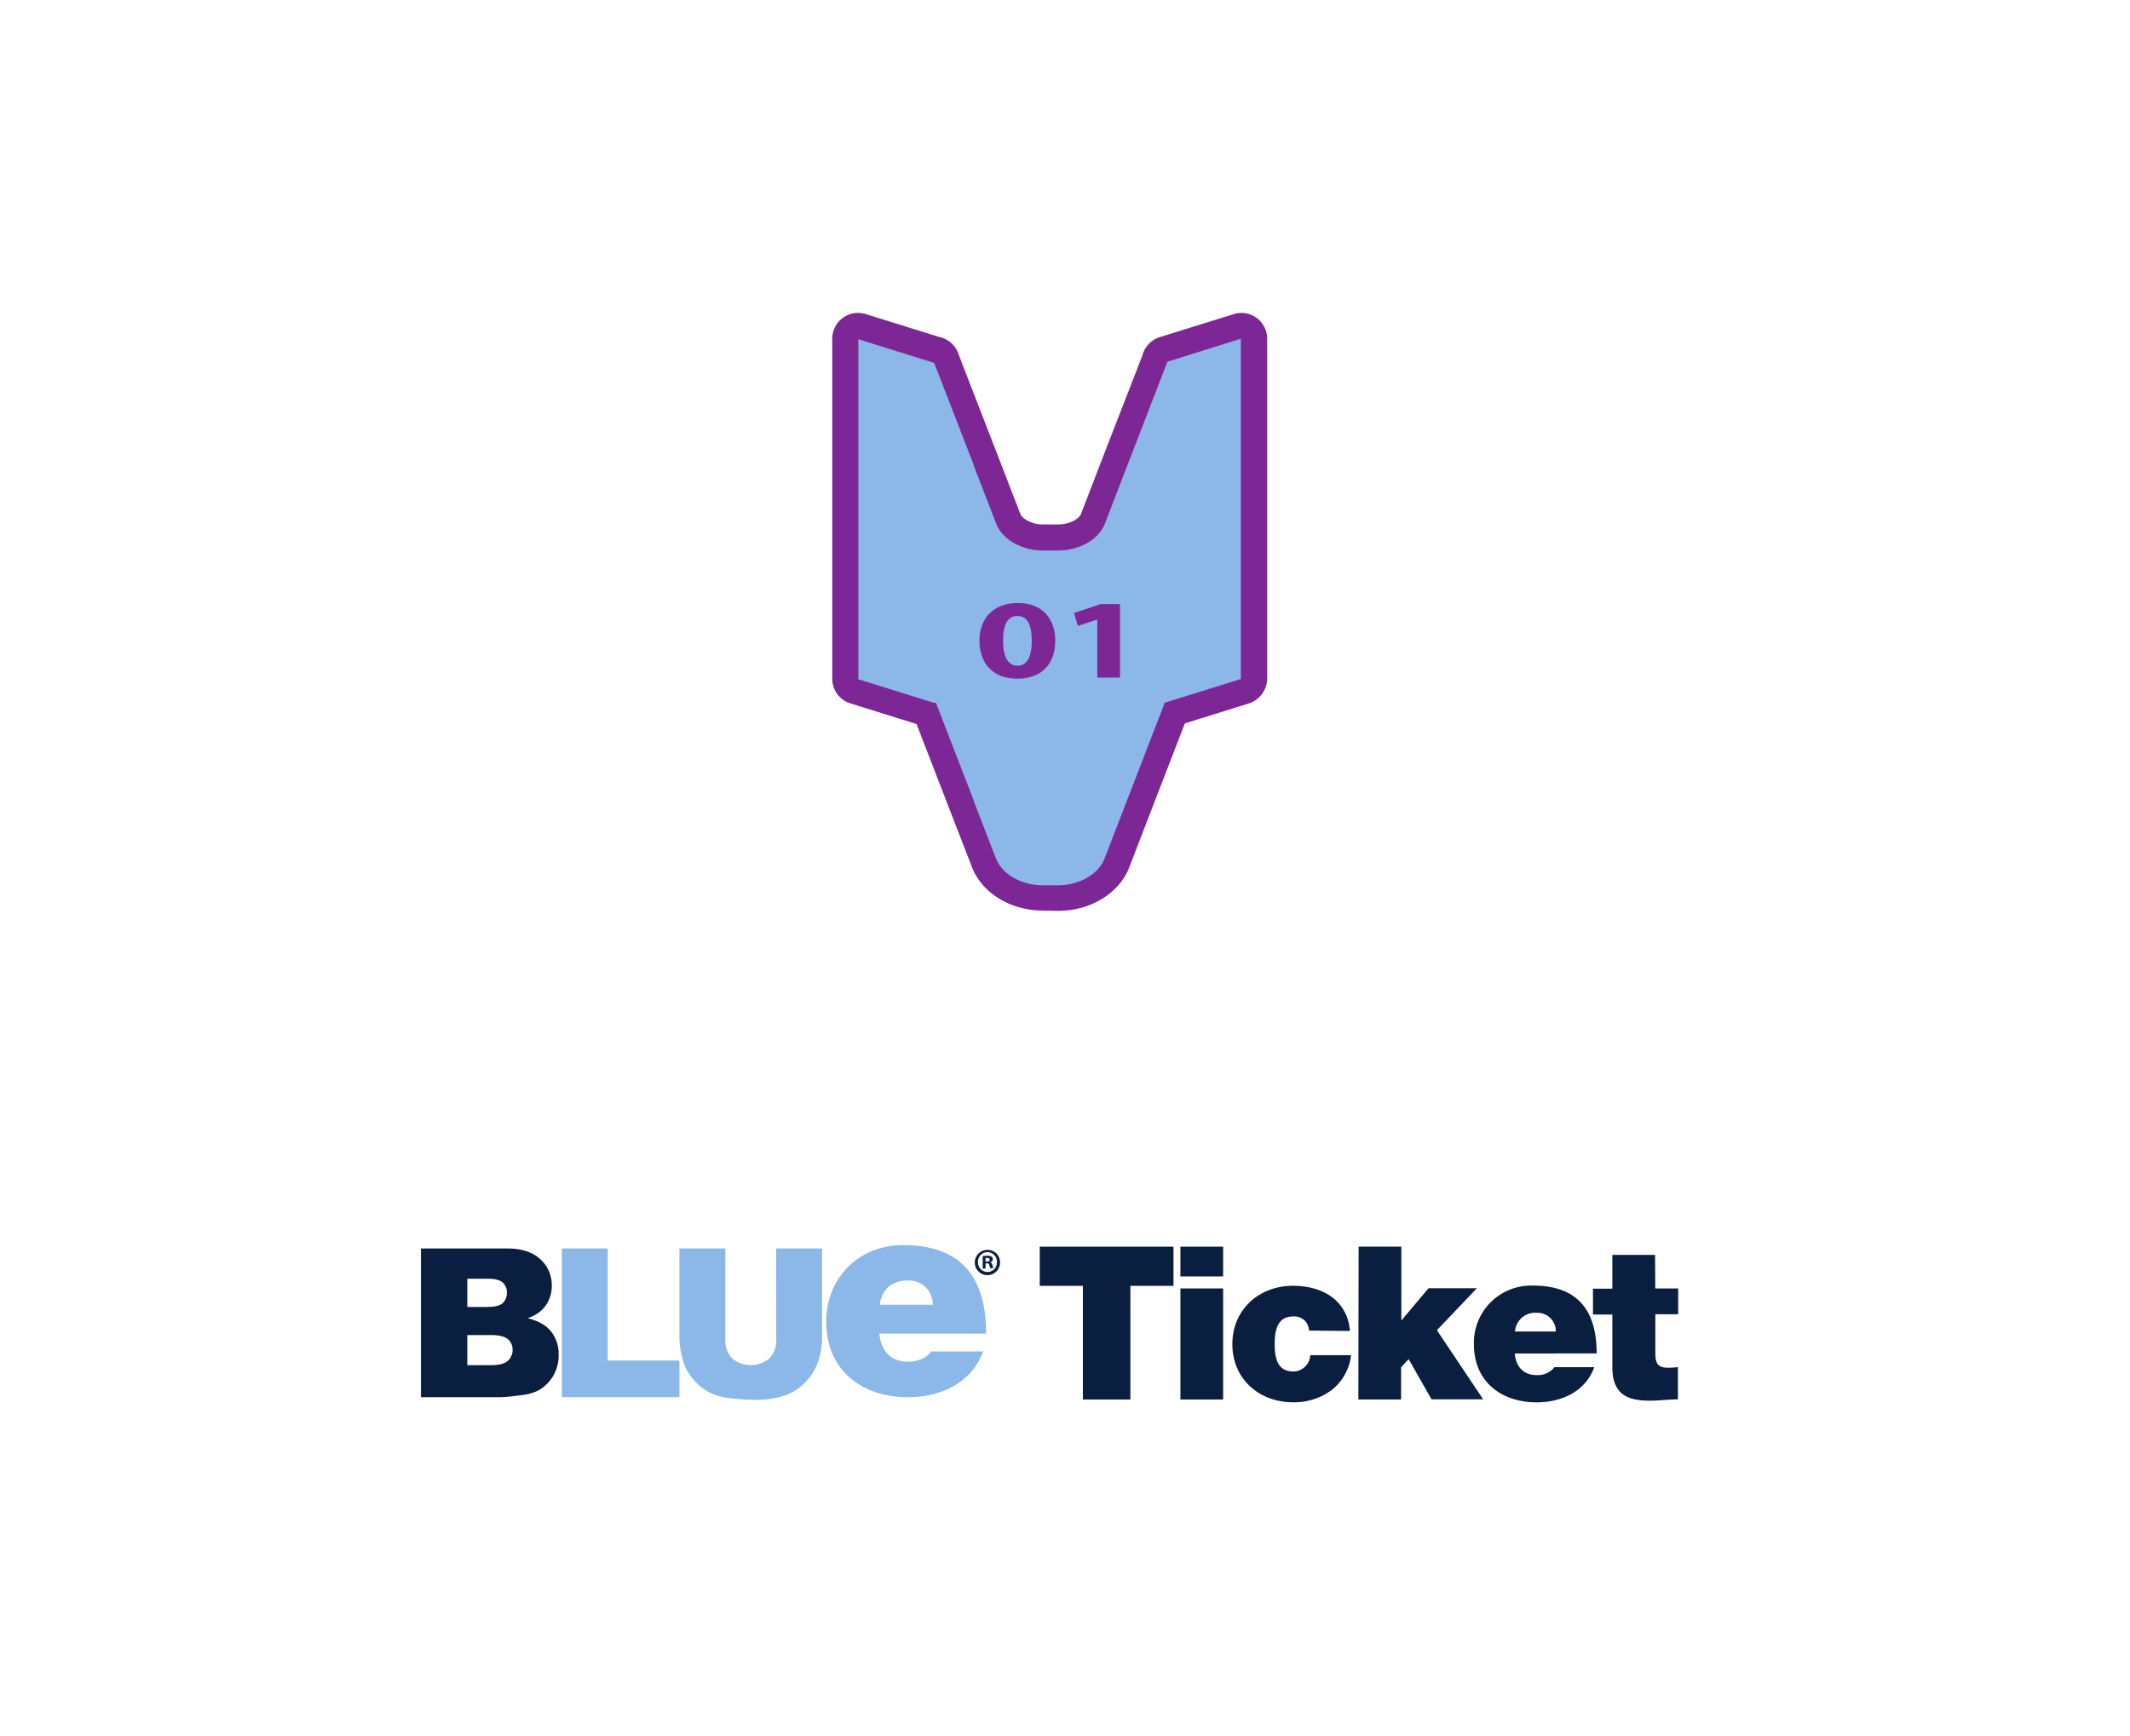 <svg viewBox="0 0 330 269" xmlns="http://www.w3.org/2000/svg" xmlns:xlink="http://www.w3.org/1999/xlink"><symbol id="a" viewBox="0 0 203.91 54.48"><path d="m0 1.18h30.36q7.64 0 11.64 3.76a12.17 12.17 0 0 1 4.06 9.29 11.79 11.79 0 0 1 -2.89 8 12.76 12.76 0 0 1 -5.65 3.5q5.64 1.37 8.29 4.66a12.83 12.83 0 0 1 2.66 8.3 14.28 14.28 0 0 1 -1.88 7.31 14 14 0 0 1 -5.2 5.14 17.23 17.23 0 0 1 -6.14 1.7 70.72 70.72 0 0 1 -7.27.72h-27.98zm16.32 20.59h7.09q3.82 0 5.32-1.3a4.75 4.75 0 0 0 1.5-3.78 4.43 4.43 0 0 0 -1.5-3.57q-1.5-1.29-5.21-1.29h-7.2zm0 20.51h8.29c2.79 0 4.77-.49 5.91-1.48a4.94 4.94 0 0 0 1.73-4 4.59 4.59 0 0 0 -1.7-3.72c-1.15-.93-3.13-1.41-6-1.41h-8.23z" fill="#0a1e3f"/><path d="m49.6 1.18h16.16v39.47h25.24v12.9h-41.4z" fill="#8bb8e8"/><path d="m125.07 1.18h16.16v31.22a26.16 26.16 0 0 1 -1.45 8.77 18.61 18.61 0 0 1 -4.54 7.21 17.91 17.91 0 0 1 -6.49 4.35 32.64 32.64 0 0 1 -11.34 1.75 70.91 70.91 0 0 1 -8.36-.54 22 22 0 0 1 -7.57-2.12 19.06 19.06 0 0 1 -5.56-4.52 16.56 16.56 0 0 1 -3.46-6 31.57 31.57 0 0 1 -1.46-8.9v-31.22h16.15v32a9.12 9.12 0 0 0 2.39 6.7 10.28 10.28 0 0 0 13.18 0 9.1 9.1 0 0 0 2.38-6.74z" fill="#8bb8e8"/><path d="m161.4 31.15c.5 5.79 3.86 9.92 10 9.92 3.17 0 6.63-1.18 8.22-3.63h18.31c-4 11-14.75 16.11-26.43 16.11-16.44 0-28.81-9.63-28.81-26.63 0-14.83 10.89-26.92 27.13-26.92 20.39 0 29.18 11.3 29.18 31.15zm18.81-10.15a8.4 8.4 0 0 0 -8.61-8.55c-5.84 0-9.21 3-10.1 8.55z" fill="#8bb8e8"/><path d="m203.91 6a4.45 4.45 0 1 1 -4.41-4.33 4.36 4.36 0 0 1 4.41 4.33zm-7.78 0a3.36 3.36 0 0 0 3.37 3.45 3.31 3.31 0 0 0 3.3-3.45 3.34 3.34 0 1 0 -6.67 0zm2.66 2.24h-1v-4.37a12.12 12.12 0 0 1 1.66-.13 2.32 2.32 0 0 1 1.48.34 1.12 1.12 0 0 1 .45.93 1.11 1.11 0 0 1 -.9 1v.06c.42.13.63.47.76 1a4.18 4.18 0 0 0 .32 1.06h-1.05a3.41 3.41 0 0 1 -.35-1.06c-.08-.44-.34-.66-.89-.66h-.48zm0-2.43h.47c.55 0 1-.19 1-.63s-.29-.66-.92-.66a2.2 2.2 0 0 0 -.55 0z" fill="#0a1e3f"/></symbol><g fill="#0a1e3f"><path d="m167.77 199.26h-6.68v-6.07h20.72v6.07h-6.68v17.61h-7.36z"/><path d="m189.5 197.8h-6.62v-4.61h6.62zm-6.62 1.86h6.62v17.21h-6.62z"/><path d="m202.8 206.19a2.31 2.31 0 0 0 -.73-1.62 2.4 2.4 0 0 0 -1.68-.57c-2.54 0-2.9 2.19-2.9 4.28s.36 4.25 2.9 4.25a2.65 2.65 0 0 0 2.61-2.53h6.32a8 8 0 0 1 -3 5.4 9.7 9.7 0 0 1 -6 1.9c-5.21 0-9.39-3.59-9.39-9s4.18-9.05 9.39-9.05c4.55 0 8.43 2.22 8.83 7z"/><path d="m210.49 193.19h6.62v11.44l4.21-5h7.49l-6.19 6.5 7.16 10.71h-8l-3.54-6.23-1.17 1.26v5h-6.62z"/><path d="m234.69 209.74c.16 2 1.3 3.35 3.37 3.35a3.34 3.34 0 0 0 2.78-1.23h6.16c-1.33 3.72-5 5.45-8.92 5.45-5.55 0-9.73-3.26-9.73-9a8.87 8.87 0 0 1 9.16-9.09c6.89 0 9.86 3.81 9.86 10.51zm6.35-3.41a2.83 2.83 0 0 0 -2.91-2.89 3.13 3.13 0 0 0 -3.41 2.89z"/><path d="m256.45 199.66h3.55v4h-3.54v6c0 1.59.36 2.29 2 2.29a12.59 12.59 0 0 0 1.5-.1v5c-1.34 0-2.84.2-4.25.2-2.8 0-5.91-.43-5.91-5.14v-8.21h-3v-4h3v-5.24h6.62z"/></g><use height="54.48" transform="matrix(.44 0 0 .44 65.22 192.95)" width="203.91" xlink:href="#a"/><path d="m161.59 141.11c-5 0-9.43-2.7-11-6.72l-3.42-8.83-5.17-13.36-10.25-3.2a4 4 0 0 1 -2.81-3.82v-52.69a4 4 0 0 1 5.19-3.82l11.39 3.55a4 4 0 0 1 3 2.71l6.12 15.8 3.45 8.93c.26.67 1.64 1.61 3.53 1.61h2.31c1.9 0 3.28-.94 3.54-1.61l4.11-10.66 5.42-13.94a4 4 0 0 1 2.69-2.82l11.44-3.56a3.75 3.75 0 0 1 1.19-.19 4 4 0 0 1 4 4v52.62a4.09 4.09 0 0 1 -2.81 3.89l-9.94 3.1s-5.14 13.29-5.15 13.33l-3.47 9c-1.56 4-6 6.72-11 6.72z" fill="#7d2796"/><path d="m180.83 56.06s0 .07 0 .1l-5.51 14.25-.67 1.73-3.47 9c-.95 2.46-3.94 4.17-7.27 4.17h-2.31c-3.32 0-6.31-1.71-7.26-4.17l-3.42-8.83a.32.32 0 0 1 0-.09l-.68-1.77-5.52-14.25h-.11l-11.63-3.63v52.69l11.63 3.63h.39l5.2 13.45.68 1.76s0 .07 0 .09l3.42 8.83c.95 2.46 3.94 4.17 7.26 4.17h2.31c3.33 0 6.32-1.71 7.27-4.17l3.47-9 .67-1.72 5.19-13.45h.14l11.63-3.63v-52.73z" fill="#7d2796"/><path d="m180.83 56.06s0 .07 0 .1l-5.51 14.25-.67 1.73-3.47 9c-.95 2.46-3.94 4.17-7.27 4.17h-2.31c-3.32 0-6.31-1.71-7.26-4.17l-3.42-8.83a.32.32 0 0 1 0-.09l-.68-1.77-5.52-14.25h-.11l-11.63-3.63v52.69l11.63 3.63h.39l5.2 13.45.68 1.76s0 .07 0 .09l3.42 8.83c.95 2.46 3.94 4.17 7.26 4.17h2.31c3.33 0 6.32-1.71 7.27-4.17l3.47-9 .67-1.72 5.19-13.45h.14l11.63-3.63v-52.73z" fill="#8bb8e8"/><path d="m163.49 99.25c0 3.51-1.94 5.92-5.92 5.92s-5.81-2.64-5.83-5.85 1.92-5.88 5.95-5.88 5.8 2.71 5.8 5.81zm-8.08.07c0 2.6.84 3.84 2.25 3.84s2.19-1.29 2.19-3.87-.75-3.84-2.21-3.84-2.26 1.24-2.23 3.87z" fill="#7d2796"/><path d="m170 96-3 1-.6-2 4.12-1.39h3v11.39h-3.52z" fill="#7d2796"/></svg>